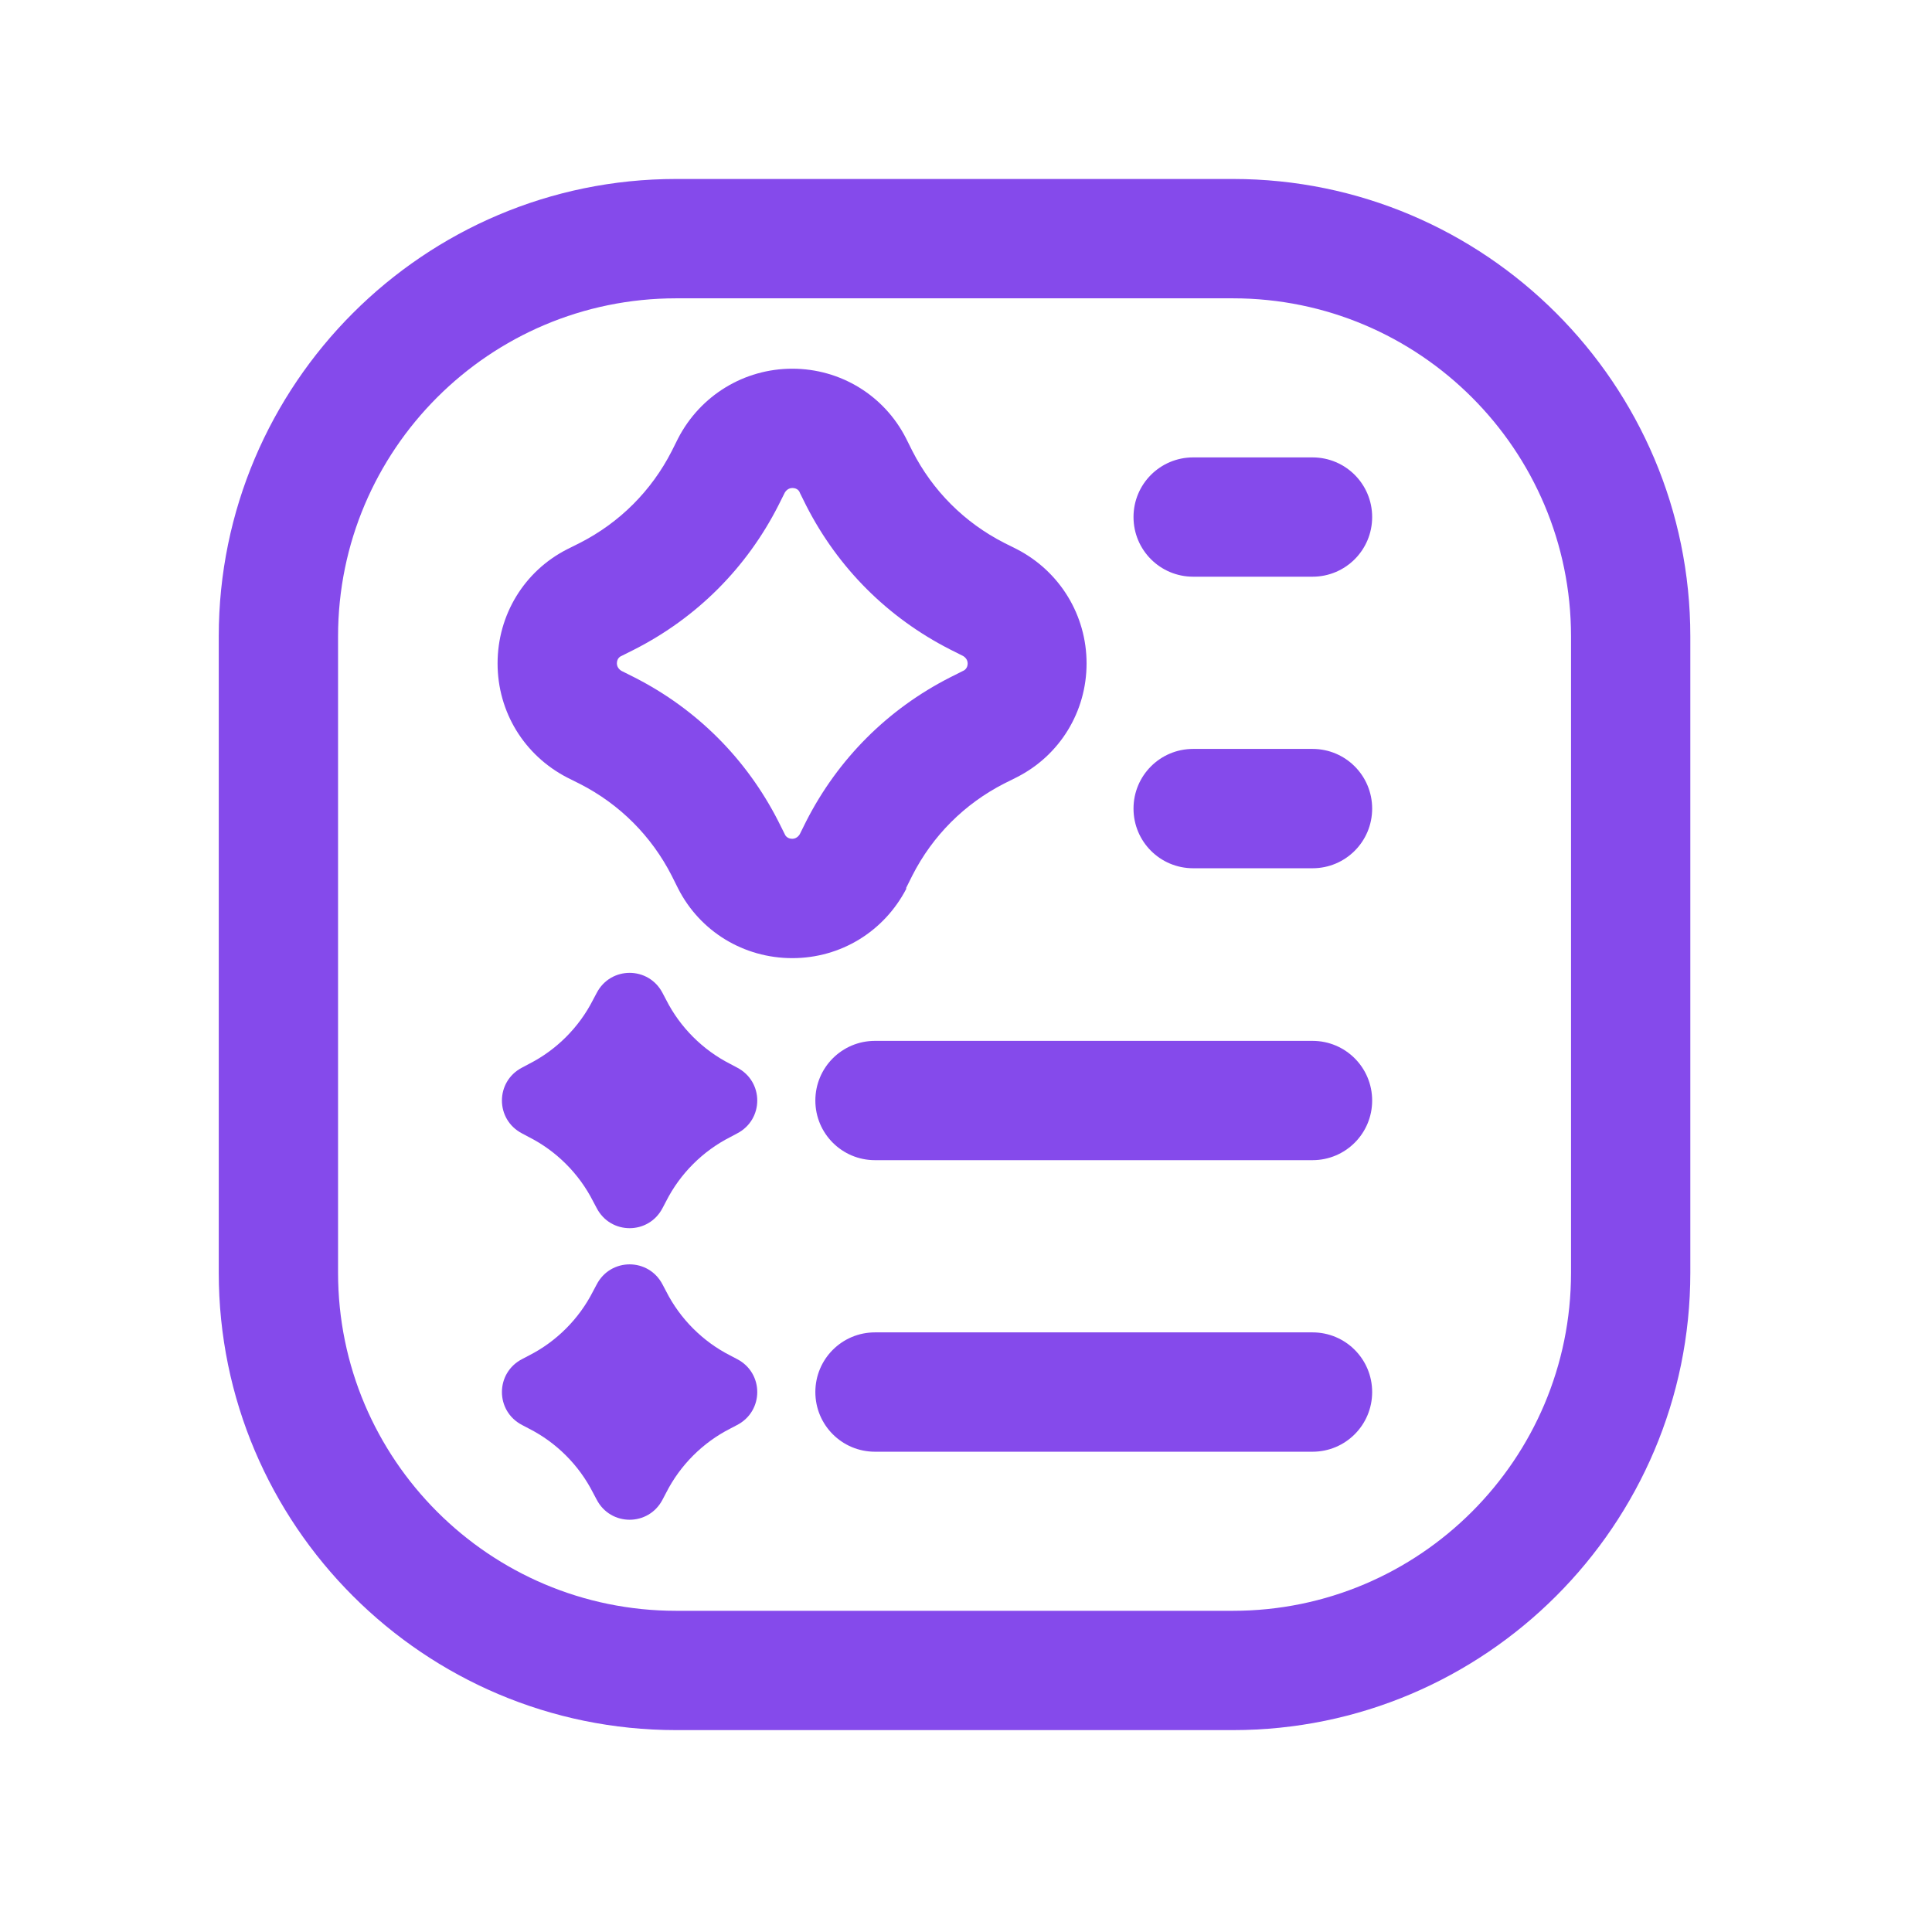 <?xml version="1.0" encoding="UTF-8"?>
<svg xmlns="http://www.w3.org/2000/svg" width="44" height="44" viewBox="0 0 44 44" fill="none">
  <path d="M16.784 24.312L16.63 24.23C16.005 23.913 15.489 23.397 15.172 22.772L15.091 22.618C14.774 22.002 13.904 22.002 13.587 22.618L13.505 22.772C13.188 23.397 12.672 23.913 12.047 24.23L11.893 24.312C11.277 24.629 11.277 25.498 11.893 25.815L12.047 25.897C12.672 26.214 13.188 26.73 13.505 27.355L13.587 27.509C13.904 28.125 14.774 28.125 15.091 27.509L15.172 27.355C15.489 26.73 16.005 26.214 16.63 25.897L16.784 25.815C17.4 25.498 17.4 24.629 16.784 24.312Z" fill="#854AEB"></path>
  <path d="M20.634 20.227L20.779 19.937C21.241 19.031 21.966 18.306 22.871 17.844L23.161 17.699C24.14 17.201 24.746 16.205 24.746 15.109C24.746 14.013 24.14 13.016 23.161 12.509L22.871 12.364C21.966 11.902 21.241 11.178 20.779 10.272L20.634 9.982C20.136 9.004 19.14 8.397 18.044 8.397C16.948 8.397 15.951 9.004 15.444 9.982L15.299 10.272C14.837 11.178 14.112 11.902 13.207 12.364L12.917 12.509C11.938 13.007 11.332 14.004 11.332 15.109C11.332 16.214 11.938 17.201 12.917 17.708L13.207 17.853C14.112 18.315 14.837 19.04 15.299 19.946L15.444 20.236C15.942 21.214 16.938 21.821 18.044 21.821C19.149 21.821 20.136 21.214 20.643 20.236L20.634 20.227ZM18.36 18.705L18.216 18.995C18.216 18.995 18.161 19.103 18.044 19.103C17.926 19.103 17.88 19.022 17.871 18.995L17.726 18.705C17.002 17.283 15.87 16.15 14.447 15.426L14.158 15.281C14.158 15.281 14.049 15.226 14.049 15.109C14.049 14.991 14.13 14.946 14.158 14.937L14.447 14.792C15.87 14.067 17.002 12.935 17.726 11.513L17.871 11.223C17.871 11.223 17.926 11.114 18.044 11.114C18.161 11.114 18.206 11.187 18.216 11.223L18.36 11.513C19.085 12.935 20.217 14.067 21.64 14.792L21.929 14.937C21.929 14.937 22.038 14.991 22.038 15.109C22.038 15.226 21.956 15.272 21.929 15.281L21.64 15.426C20.217 16.15 19.085 17.283 18.36 18.705Z" fill="#854AEB"></path>
  <path d="M16.784 30.951L16.63 30.87C16.005 30.553 15.489 30.036 15.172 29.411L15.091 29.257C14.774 28.641 13.904 28.641 13.587 29.257L13.505 29.411C13.188 30.036 12.672 30.553 12.047 30.87L11.893 30.951C11.277 31.268 11.277 32.138 11.893 32.455L12.047 32.536C12.672 32.853 13.188 33.37 13.505 33.995L13.587 34.149C13.904 34.765 14.774 34.765 15.091 34.149L15.172 33.995C15.489 33.37 16.005 32.853 16.63 32.536L16.784 32.455C17.4 32.138 17.4 31.268 16.784 30.951Z" fill="#854AEB"></path>
  <path d="M29.891 23.705H19.927C19.176 23.705 18.569 24.312 18.569 25.064C18.569 25.815 19.176 26.422 19.927 26.422H29.891C30.643 26.422 31.25 25.815 31.25 25.064C31.25 24.312 30.643 23.705 29.891 23.705Z" fill="#854AEB"></path>
  <path d="M29.891 30.344H19.927C19.176 30.344 18.569 30.951 18.569 31.703C18.569 32.455 19.176 33.062 19.927 33.062H29.891C30.643 33.062 31.25 32.455 31.25 31.703C31.25 30.951 30.643 30.344 29.891 30.344Z" fill="#854AEB"></path>
  <path d="M29.891 17.056H27.174C26.422 17.056 25.815 17.663 25.815 18.415C25.815 19.167 26.422 19.774 27.174 19.774H29.891C30.643 19.774 31.25 19.167 31.25 18.415C31.25 17.663 30.643 17.056 29.891 17.056Z" fill="#854AEB"></path>
  <path d="M29.891 10.417H27.174C26.422 10.417 25.815 11.024 25.815 11.775C25.815 12.527 26.422 13.134 27.174 13.134H29.891C30.643 13.134 31.25 12.527 31.25 11.775C31.25 11.024 30.643 10.417 29.891 10.417Z" fill="#854AEB"></path>
  <path d="M28.08 4.076H15.399C9.656 4.076 4.982 8.75 4.982 14.493V28.986C4.982 34.728 9.656 39.402 15.399 39.402H28.08C33.822 39.402 38.496 34.728 38.496 28.986V14.493C38.496 8.75 33.822 4.076 28.08 4.076ZM35.779 28.986C35.779 33.234 32.328 36.685 28.08 36.685H15.399C11.15 36.685 7.699 33.234 7.699 28.986V14.493C7.699 10.245 11.15 6.794 15.399 6.794H28.08C32.328 6.794 35.779 10.245 35.779 14.493V28.986Z" fill="#854AEB"></path>
</svg>
